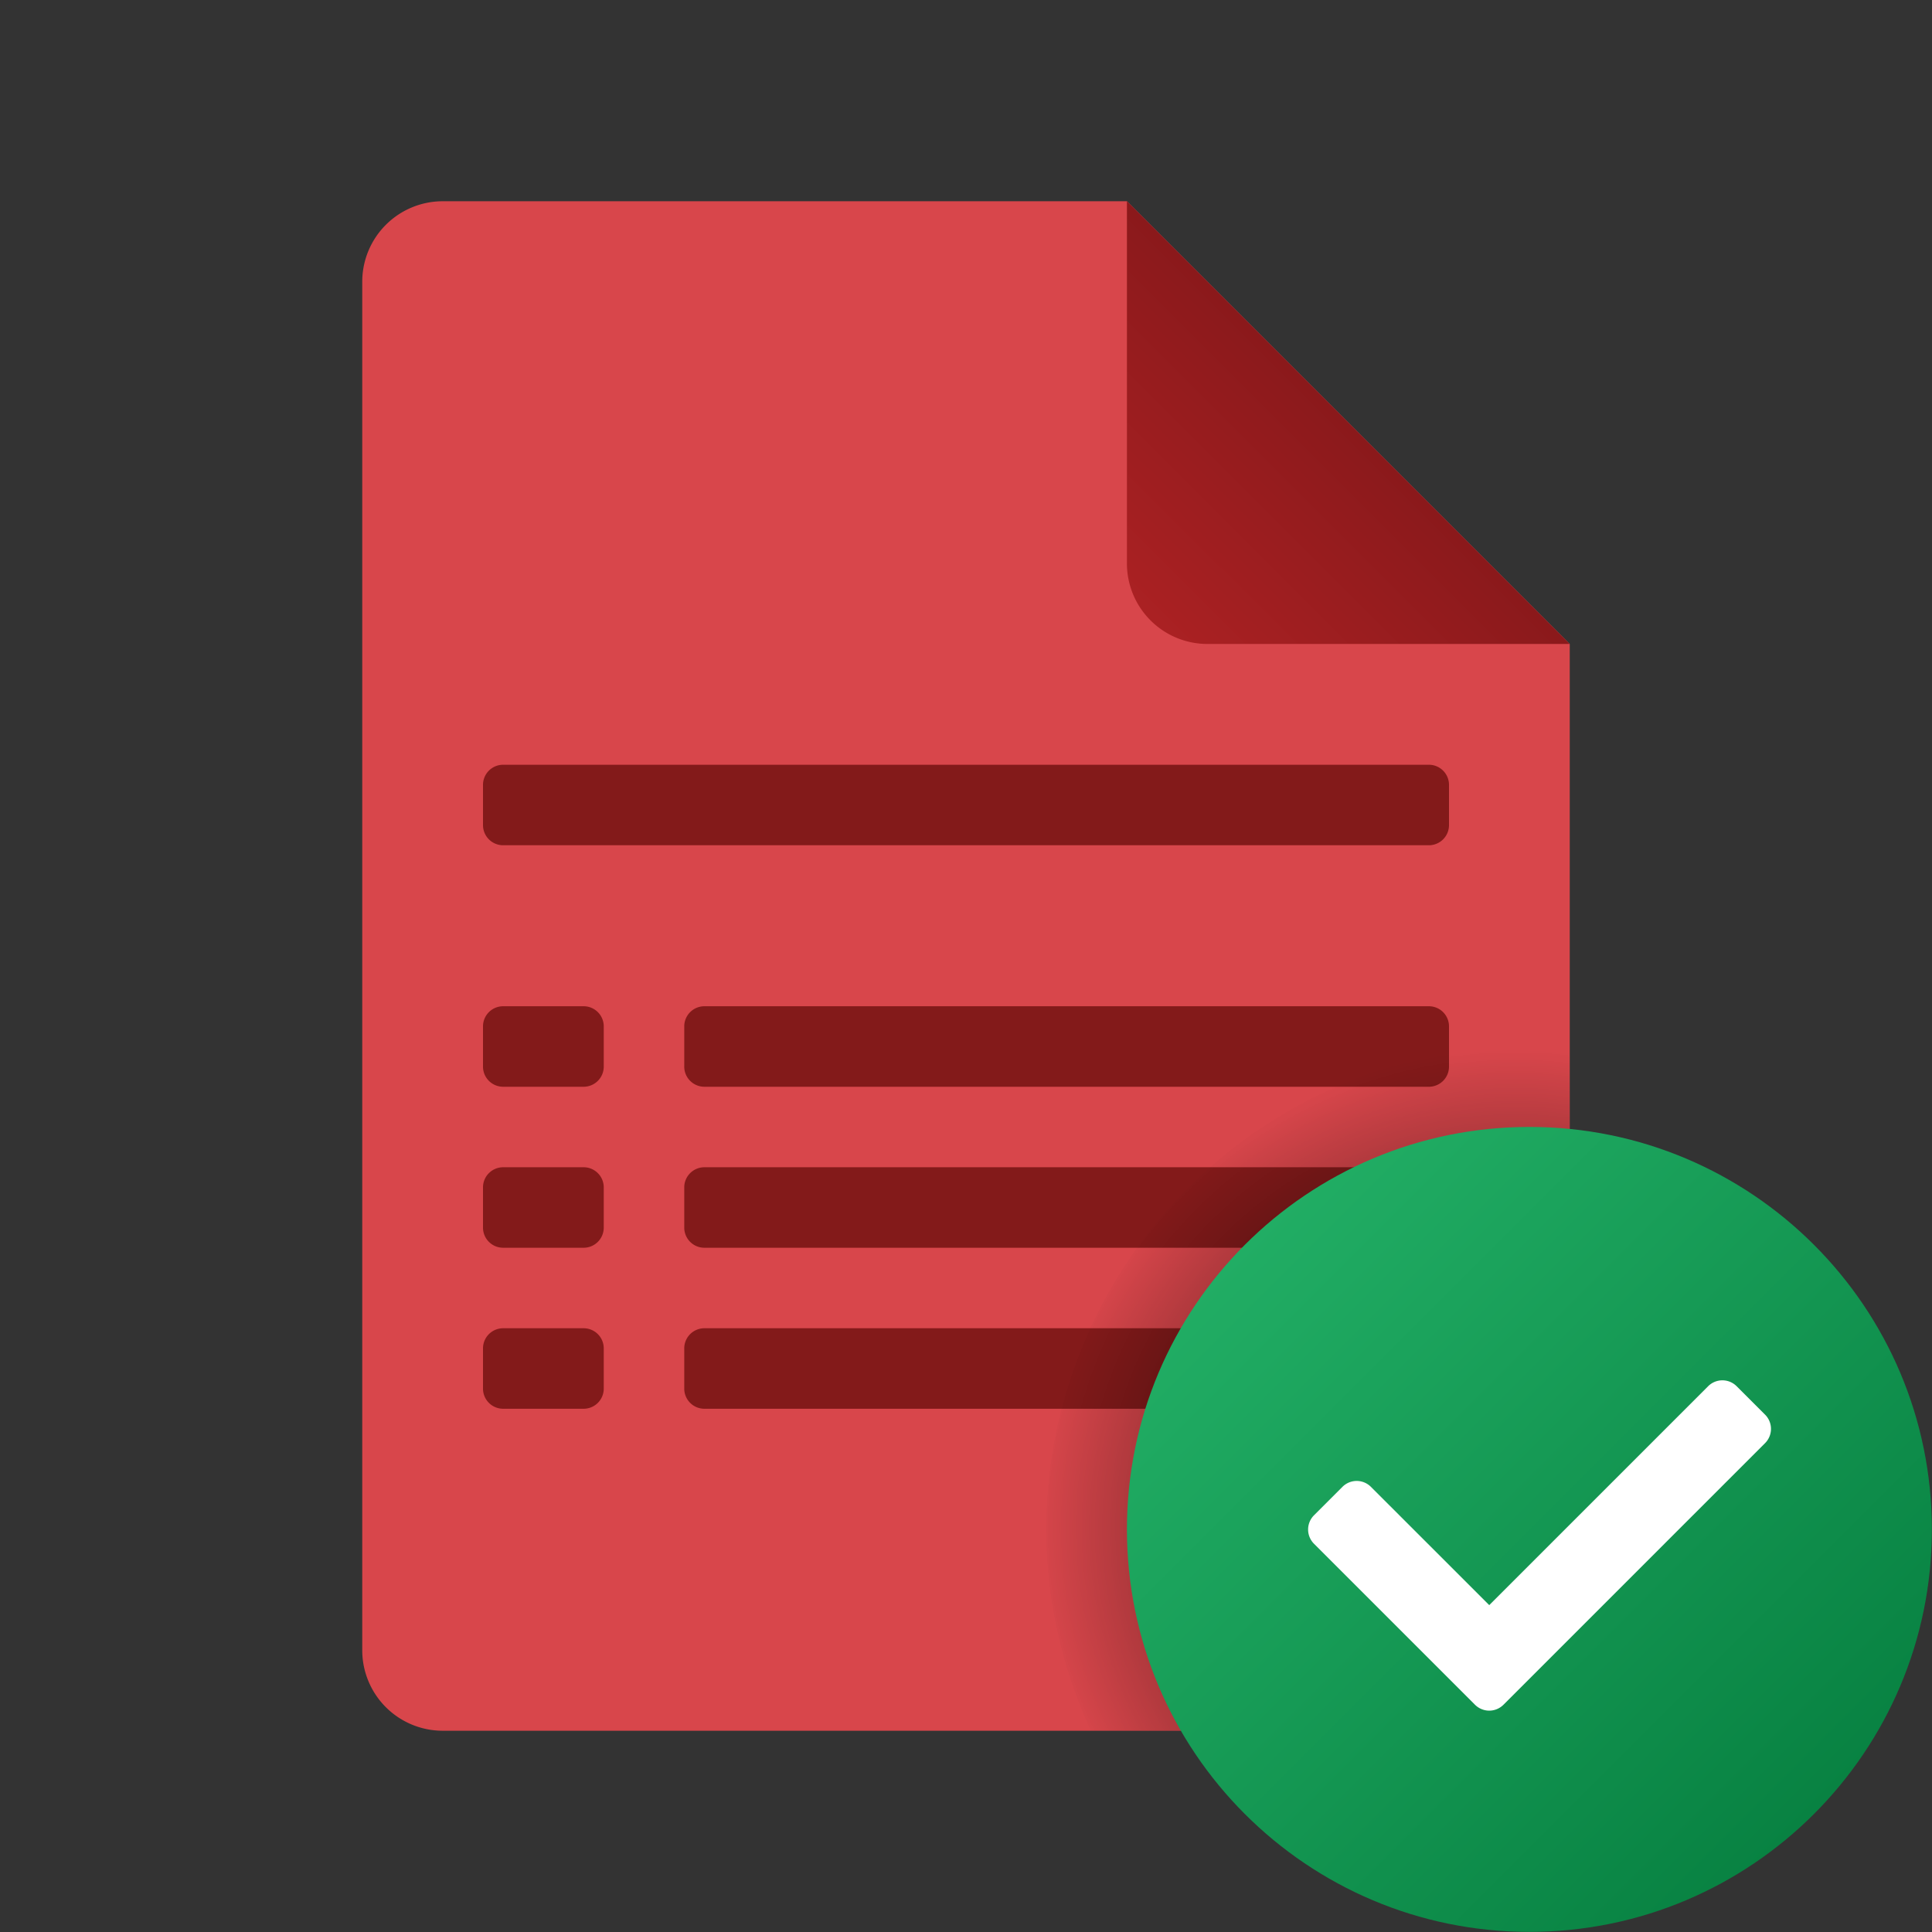 <svg xmlns="http://www.w3.org/2000/svg" width="48" height="48" viewBox="0 0 256 256"><rect x="0" y="0" width="256" height="256" fill="#333333" stroke="none"/><defs><linearGradient x1="28.529" y1="15.472" x2="33.6" y2="10.4" gradientUnits="userSpaceOnUse" id="a"><stop offset="0" stop-color="#ab2123"/><stop offset="1" stop-color="#8a191b"/></linearGradient><linearGradient x1="30.929" y1="30.929" x2="45.071" y2="45.071" gradientUnits="userSpaceOnUse" id="c"><stop offset="0" stop-color="#21ad64"/><stop offset="1" stop-color="#088242"/></linearGradient><radialGradient cx="37.649" cy="37.947" r="11.868" gradientUnits="userSpaceOnUse" id="b"><stop offset="0"/><stop offset="1" stop-opacity="0"/></radialGradient></defs><g fill="none" stroke-miterlimit="10" font-family="none" font-weight="none" font-size="none" text-anchor="none" style="mix-blend-mode:normal"><path d="M208 85.333v133.334a10.667 10.667 0 0 1-10.667 10.666H58.667A10.667 10.667 0 0 1 48 218.667V37.333a10.667 10.667 0 0 1 10.667-10.666h90.666z" fill="#d8464b"/><path d="M28 5v9a2 2 0 0 0 2 2h9z" fill="url(#a)" transform="scale(5.333)"/><path d="M189.333 112H66.667A2.667 2.667 0 0 1 64 109.333V104a2.667 2.667 0 0 1 2.667-2.667h122.666A2.667 2.667 0 0 1 192 104v5.333a2.667 2.667 0 0 1-2.667 2.667m-112 32H66.667A2.667 2.667 0 0 1 64 141.333V136a2.667 2.667 0 0 1 2.667-2.667h10.666A2.667 2.667 0 0 1 80 136v5.333A2.667 2.667 0 0 1 77.333 144m112 0h-96a2.667 2.667 0 0 1-2.666-2.667V136a2.667 2.667 0 0 1 2.666-2.667h96A2.667 2.667 0 0 1 192 136v5.333a2.667 2.667 0 0 1-2.667 2.667m0 42.667h-96A2.667 2.667 0 0 1 90.667 184v-5.333A2.667 2.667 0 0 1 93.333 176h96a2.667 2.667 0 0 1 2.667 2.667V184a2.667 2.667 0 0 1-2.667 2.667m0-21.334h-96a2.667 2.667 0 0 1-2.666-2.666v-5.334a2.667 2.667 0 0 1 2.666-2.666h96a2.667 2.667 0 0 1 2.667 2.666v5.334a2.667 2.667 0 0 1-2.667 2.666" fill="#831a1a"/><path d="M38 26c-6.617 0-12 5.383-12 12 0 1.786.403 3.476 1.105 5H37a2 2 0 0 0 2-2V26.051A12 12 0 0 0 38 26" fill="url(#b)" transform="scale(5.333)"/><path d="M77.333 165.333H66.667A2.667 2.667 0 0 1 64 162.667v-5.334a2.667 2.667 0 0 1 2.667-2.666h10.666A2.667 2.667 0 0 1 80 157.333v5.334a2.667 2.667 0 0 1-2.667 2.666m0 21.334H66.667A2.667 2.667 0 0 1 64 184v-5.333A2.667 2.667 0 0 1 66.667 176h10.666A2.667 2.667 0 0 1 80 178.667V184a2.667 2.667 0 0 1-2.667 2.667" fill="#831a1a"/><path d="M48 38c0 5.522-4.478 10-10 10s-10-4.478-10-10 4.478-10 10-10 10 4.478 10 10" fill="url(#c)" transform="scale(5.333)"/><path d="m195.445 225.888-21.333-21.333a2.667 2.667 0 0 1 0-3.771l3.77-3.77a2.667 2.667 0 0 1 3.771 0l15.68 15.674 29.008-29.008a2.667 2.667 0 0 1 3.77 0l3.772 3.77a2.667 2.667 0 0 1 0 3.771l-34.667 34.667a2.667 2.667 0 0 1-3.77 0" fill="#fff"/></g></svg>